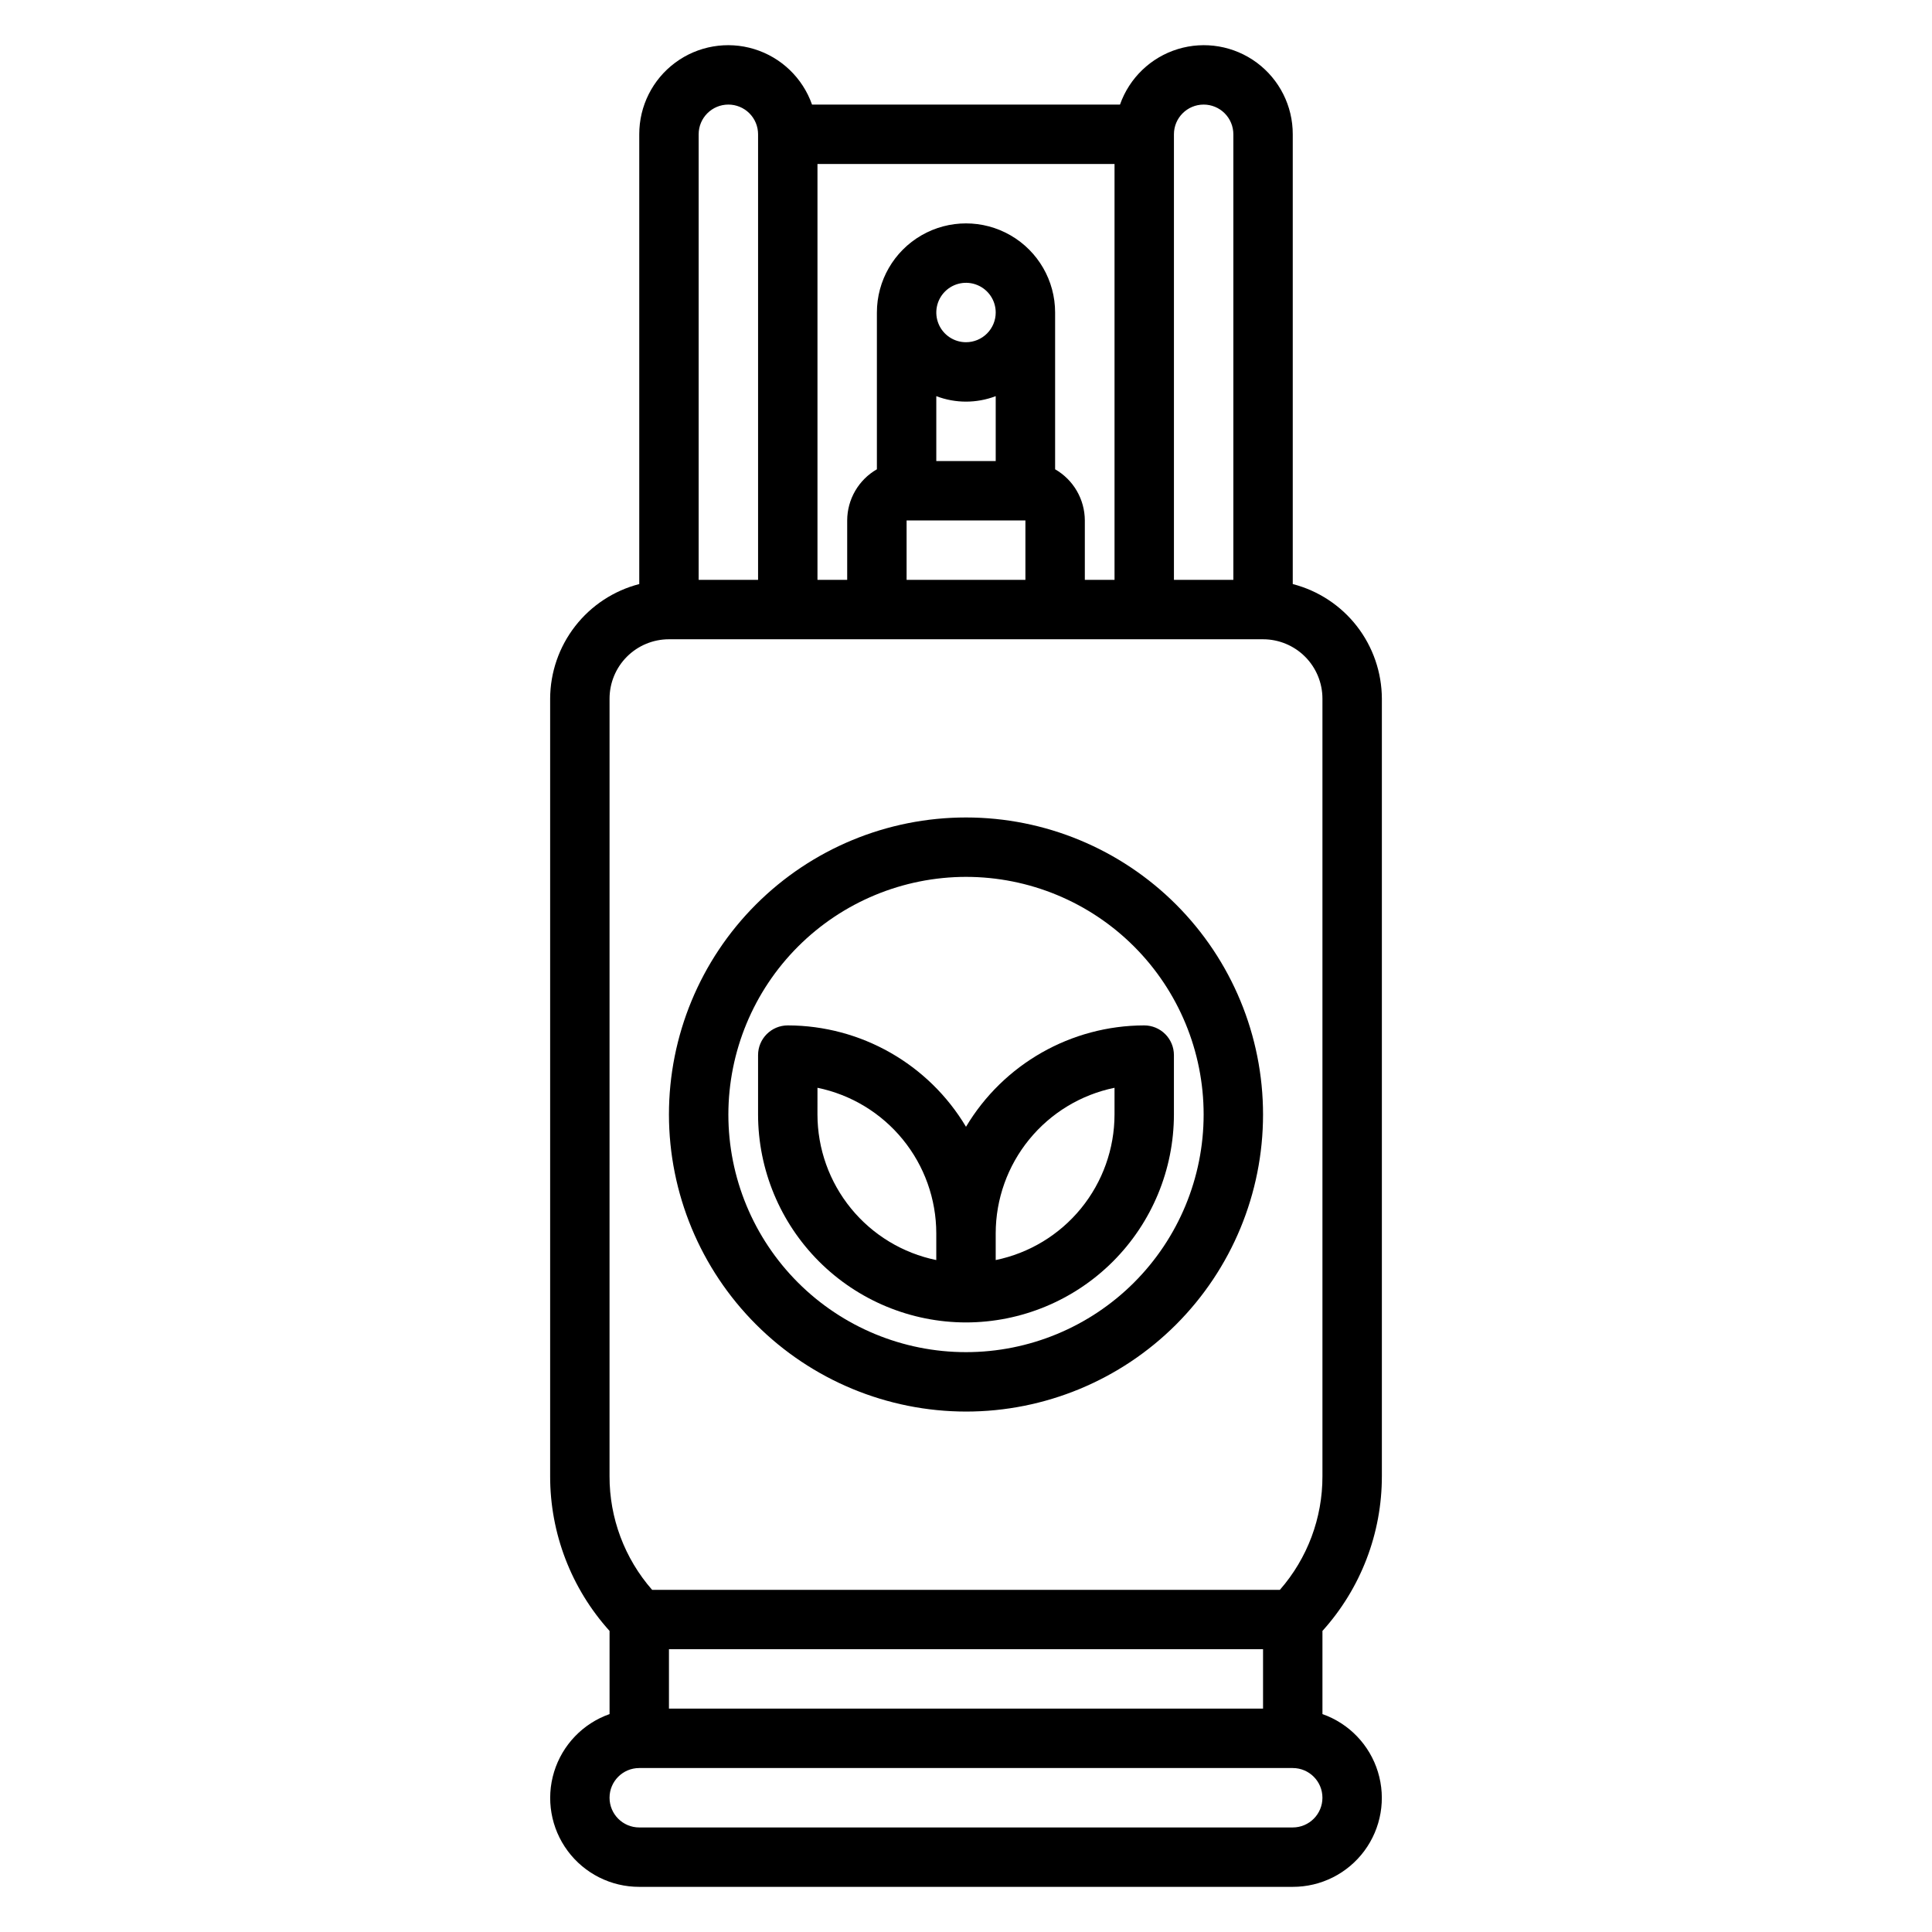 <?xml version="1.0" encoding="UTF-8"?>
<!-- The Best Svg Icon site in the world: iconSvg.co, Visit us! https://iconsvg.co -->
<svg fill="#000000" width="800px" height="800px" version="1.1" viewBox="144 144 512 512" xmlns="http://www.w3.org/2000/svg">
 <g>
  <path d="m510.21 535.18v-206.03c-0.027-6.957-2.359-13.715-6.629-19.211-4.273-5.492-10.246-9.418-16.988-11.156v-119.2c0.016-7.481-3.523-14.52-9.531-18.977-6.012-4.453-13.777-5.785-20.93-3.598-7.148 2.191-12.836 7.648-15.32 14.703h-81.617c-2.484-7.055-8.172-12.512-15.324-14.703-7.152-2.188-14.918-0.855-20.93 3.598-6.008 4.457-9.547 11.496-9.531 18.977v119.2c-6.738 1.738-12.711 5.664-16.984 11.156-4.273 5.496-6.606 12.254-6.633 19.211v206.03c-0.023 15.156 5.59 29.781 15.746 41.031v22.043-0.004c-7.055 2.484-12.512 8.172-14.703 15.324-2.188 7.152-0.852 14.918 3.602 20.93 4.453 6.008 11.492 9.547 18.973 9.531h173.18c7.481 0.016 14.523-3.523 18.977-9.531 4.453-6.012 5.789-13.777 3.598-20.93-2.191-7.152-7.648-12.84-14.703-15.324v-22.043 0.004c10.156-11.25 15.77-25.875 15.746-41.031zm-188.93 61.625v-15.746h157.44v15.742zm141.7-425.09c2.086 0 4.09 0.828 5.566 2.305 1.473 1.477 2.305 3.477 2.305 5.566v118.08h-15.746v-118.08c0-4.348 3.527-7.871 7.875-7.871zm-70.852 94.465v-17.195c5.07 1.934 10.676 1.934 15.746 0v17.195zm7.871-31.488h0.004c-3.184 0-6.055-1.918-7.273-4.859s-0.547-6.328 1.707-8.582c2.25-2.25 5.637-2.922 8.578-1.703 2.941 1.215 4.859 4.086 4.859 7.269 0 2.09-0.828 4.09-2.305 5.566-1.477 1.477-3.481 2.309-5.566 2.309zm-15.742 47.23h31.488v15.742l-31.488 0.004zm39.359-13.555v-41.551c0-8.438-4.5-16.23-11.809-20.449-7.305-4.219-16.309-4.219-23.613 0-7.309 4.219-11.809 12.012-11.809 20.449v41.551c-4.856 2.789-7.856 7.957-7.871 13.555v15.742l-7.875 0.004v-110.21h78.723v110.21h-7.871v-15.746c-0.02-5.598-3.019-10.766-7.875-13.555zm-86.59-96.652c2.086 0 4.09 0.828 5.566 2.305 1.477 1.477 2.305 3.477 2.305 5.566v118.08h-15.746v-118.08c0-4.348 3.527-7.871 7.875-7.871zm-31.488 157.44c0-4.172 1.656-8.18 4.609-11.133 2.953-2.949 6.957-4.609 11.133-4.609h157.44c4.176 0 8.18 1.66 11.133 4.609 2.953 2.953 4.609 6.961 4.609 11.133v206.03c0.035 11.086-3.977 21.797-11.277 30.137h-166.37c-7.305-8.34-11.316-19.051-11.281-30.137zm181.05 299.14h-173.18c-4.348 0-7.871-3.527-7.871-7.875 0-4.348 3.523-7.871 7.871-7.871h173.18c4.348 0 7.871 3.523 7.871 7.871 0 4.348-3.523 7.875-7.871 7.875z"/>
  <path d="m400 518.08c20.875 0 40.898-8.293 55.664-23.055 14.762-14.766 23.055-34.785 23.055-55.664s-8.293-40.902-23.055-55.664c-14.766-14.762-34.789-23.059-55.664-23.059-20.879 0-40.902 8.297-55.664 23.059-14.766 14.762-23.059 34.785-23.059 55.664 0.023 20.871 8.324 40.879 23.082 55.637 14.758 14.758 34.77 23.059 55.641 23.082zm0-141.7c16.699 0 32.719 6.633 44.531 18.445 11.809 11.809 18.445 27.828 18.445 44.531s-6.637 32.719-18.445 44.531c-11.812 11.809-27.832 18.445-44.531 18.445-16.703 0-32.723-6.637-44.531-18.445-11.812-11.812-18.445-27.828-18.445-44.531 0.02-16.699 6.66-32.703 18.465-44.512 11.805-11.805 27.812-18.445 44.512-18.465z"/>
  <path d="m400 494.46c14.609-0.016 28.613-5.824 38.945-16.156 10.328-10.332 16.141-24.336 16.156-38.945v-15.746c0-2.086-0.828-4.09-2.305-5.566s-3.477-2.305-5.566-2.305c-19.371 0.031-37.305 10.23-47.23 26.867-9.93-16.637-27.863-26.836-47.234-26.867-4.348 0-7.871 3.523-7.871 7.871v15.746c0.016 14.609 5.828 28.613 16.156 38.945 10.332 10.332 24.34 16.141 38.949 16.156zm39.359-62.188v7.086c-0.012 9.07-3.148 17.859-8.883 24.887-5.738 7.027-13.723 11.859-22.605 13.684v-7.082c0.008-9.07 3.148-17.859 8.883-24.887 5.734-7.027 13.719-11.863 22.605-13.688zm-78.719 0h-0.004c8.887 1.824 16.871 6.66 22.605 13.688 5.738 7.027 8.875 15.816 8.883 24.887v7.086-0.004c-8.883-1.824-16.867-6.656-22.602-13.684-5.738-7.027-8.875-15.816-8.887-24.887z"/>
 </g>
</svg>
